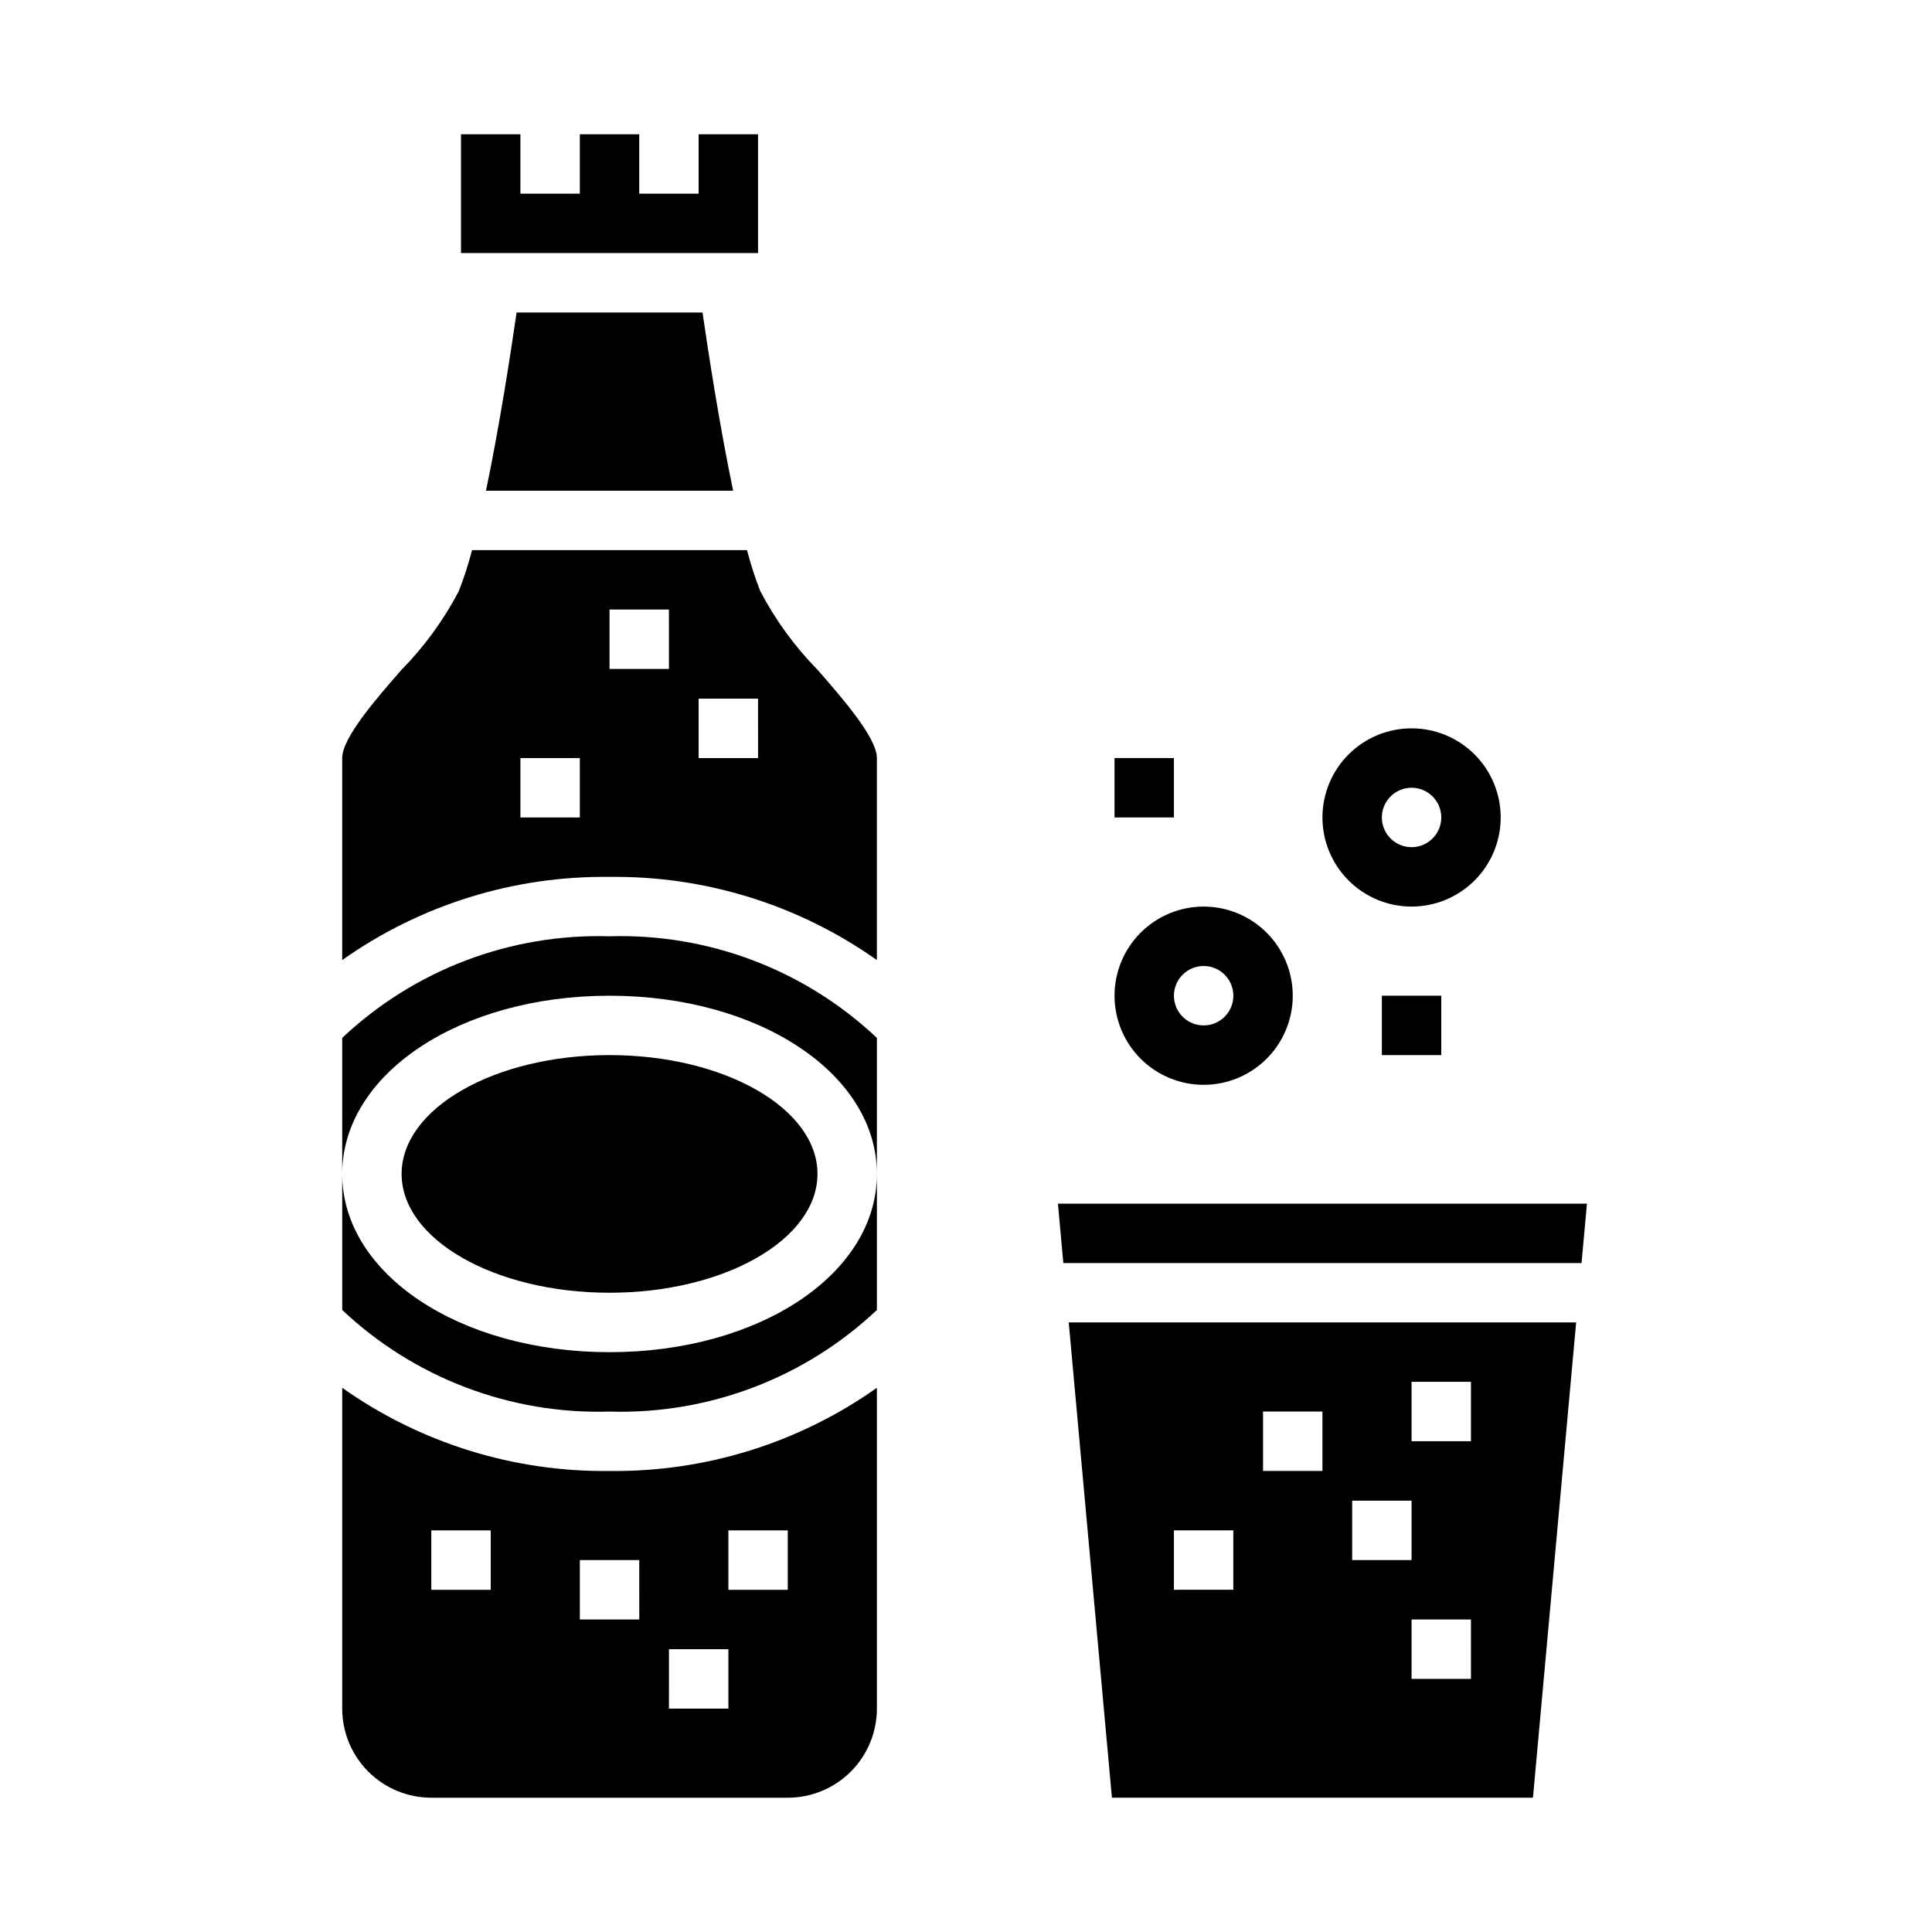 <?xml version="1.0" encoding="UTF-8"?>
<!-- Uploaded to: ICON Repo, www.iconrepo.com, Generator: ICON Repo Mixer Tools -->
<svg fill="#000000" width="800px" height="800px" version="1.1" viewBox="144 144 512 512" xmlns="http://www.w3.org/2000/svg">
 <g>
  <path d="m438.67 620.41h111.58l11.445-125.95h-134.47zm95.152-31.488h-15.746v-15.742h15.742zm-15.746-78.719h15.742v15.742h-15.742zm-15.742 31.488h15.742v15.742h-15.742zm-23.617-23.617h15.742v15.742l-15.742 0.004zm-23.617 31.488h15.742v15.742l-15.742 0.004z"/>
  <path d="m424.36 462.98 1.434 15.742h137.33l1.434-15.742z"/>
  <path d="m305.54 502.34c-39.73 0-70.848-20.75-70.848-47.23v36.055-0.004c19.105 18.023 44.594 27.711 70.848 26.922 26.254 0.789 51.742-8.898 70.848-26.922v-36.055c0 26.484-31.117 47.234-70.848 47.234z"/>
  <path d="m360.64 455.1c0 17.391-24.668 31.488-55.102 31.488s-55.105-14.098-55.105-31.488c0-17.391 24.672-31.488 55.105-31.488s55.102 14.098 55.102 31.488"/>
  <path d="m272.79 274.05h65.496c-3.613-17.32-6.629-37-8.109-47.23l-49.277-0.004c-1.48 10.234-4.488 29.914-8.109 47.234z"/>
  <path d="m234.69 419.05v36.055c0-26.48 31.117-47.23 70.848-47.23 39.73 0 70.848 20.75 70.848 47.23v-36.055c-19.105-18.02-44.594-27.707-70.848-26.922-26.254-0.785-51.742 8.902-70.848 26.922z"/>
  <path d="m344.89 179.58h-15.746v15.742h-15.742v-15.742h-15.742v15.742h-15.746v-15.742h-15.742v31.488h78.719z"/>
  <path d="m234.69 511.78v85.02c0 6.262 2.488 12.27 6.914 16.699 4.43 4.426 10.438 6.914 16.699 6.914h94.465c6.266 0 12.27-2.488 16.699-6.914 4.43-4.43 6.918-10.438 6.918-16.699v-85.02c-20.695 14.645-45.496 22.359-70.848 22.043-25.352 0.316-50.152-7.398-70.848-22.043zm39.359 53.531h-15.746v-15.746h15.742zm62.977-15.742h15.742v15.742h-15.742zm-15.742 31.488h15.742v15.742h-15.746zm-7.871-7.871-15.746-0.004v-15.746h15.742z"/>
  <path d="m345.49 300.68c-1.391-3.555-2.566-7.188-3.519-10.887h-72.879c-0.949 3.699-2.125 7.332-3.519 10.887-4.019 7.68-9.156 14.723-15.238 20.902-6.606 7.57-15.648 17.906-15.648 23.316v53.531c20.695-14.645 45.496-22.363 70.848-22.043 25.352-0.32 50.152 7.398 70.848 22.043v-53.531c0-5.406-9.047-15.742-15.648-23.316-6.082-6.18-11.219-13.223-15.242-20.902zm-47.828 59.961h-15.746v-15.742h15.742zm23.617-39.359h-15.746v-15.742h15.742zm23.617 23.617h-15.75v-15.746h15.742z"/>
  <path d="m462.98 431.49c6.262 0 12.27-2.488 16.695-6.918 4.43-4.43 6.918-10.438 6.918-16.699 0-6.266-2.488-12.27-6.918-16.699-4.426-4.43-10.434-6.918-16.695-6.918-6.266 0-12.273 2.488-16.699 6.918-4.43 4.43-6.918 10.434-6.918 16.699 0 6.262 2.488 12.27 6.918 16.699 4.426 4.43 10.434 6.918 16.699 6.918zm0-31.488c3.184 0 6.051 1.918 7.269 4.859s0.547 6.324-1.703 8.578c-2.254 2.25-5.641 2.926-8.582 1.707-2.941-1.219-4.859-4.09-4.859-7.273 0-4.348 3.527-7.871 7.875-7.871z"/>
  <path d="m518.08 384.25c6.266 0 12.27-2.488 16.699-6.918 4.43-4.426 6.918-10.434 6.918-16.699 0-6.262-2.488-12.27-6.918-16.699-4.43-4.426-10.434-6.914-16.699-6.914-6.262 0-12.27 2.488-16.699 6.914-4.43 4.43-6.918 10.438-6.918 16.699 0 6.266 2.488 12.273 6.918 16.699 4.43 4.43 10.438 6.918 16.699 6.918zm0-31.488c3.184 0 6.055 1.918 7.273 4.859s0.547 6.328-1.707 8.578c-2.25 2.254-5.637 2.926-8.578 1.707s-4.859-4.086-4.859-7.273c0-4.348 3.523-7.871 7.871-7.871z"/>
  <path d="m510.21 407.87h15.742v15.742h-15.742z"/>
  <path d="m439.36 344.89h15.742v15.742h-15.742z"/>
 </g>
</svg>
